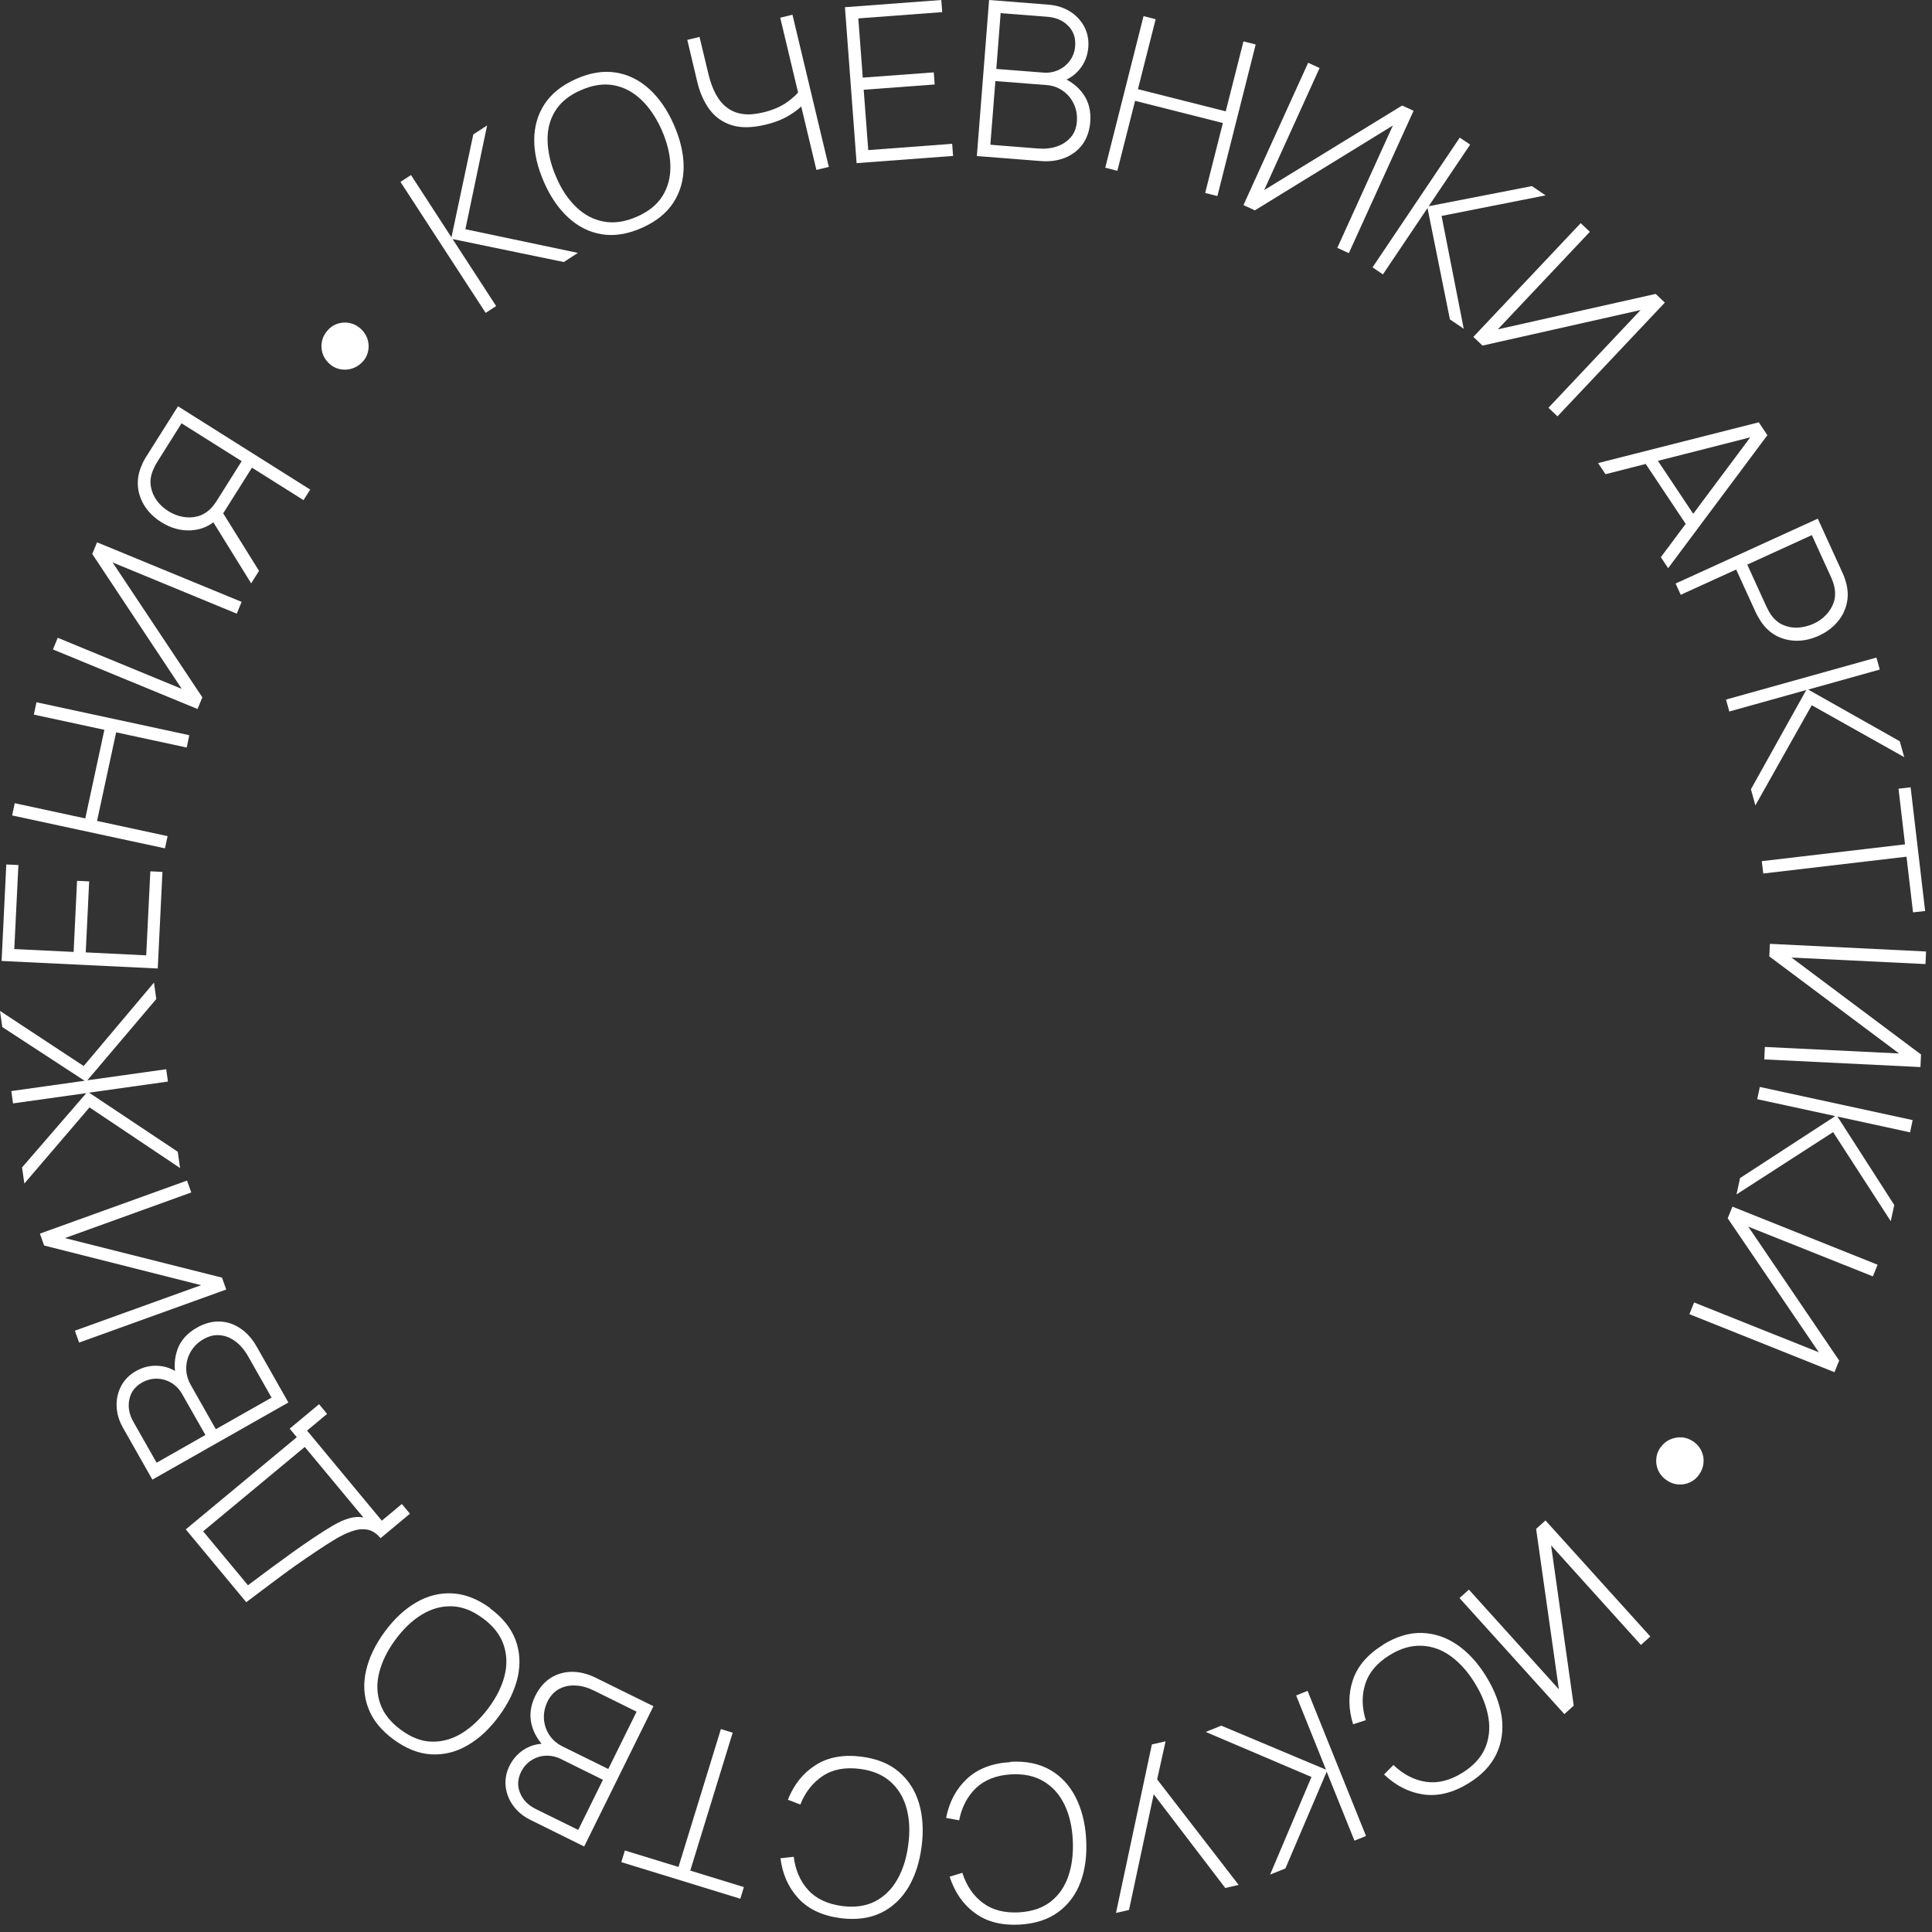 <?xml version="1.0" encoding="UTF-8"?> <svg xmlns="http://www.w3.org/2000/svg" width="169" height="169" viewBox="0 0 169 169" fill="none"><rect x="0" y="0" width="169" height="169" fill="#333333" stroke="none"/> <g clip-path="url(#clip0_260_130)"> <path d="M42.49 27.381L35.03 15.911L35.95 15.311L39.49 20.761L41.4 11.761L42.61 10.971L40.71 20.051L50.55 22.121L49.32 22.921L39.59 20.911L43.4 26.771L42.48 27.371L42.49 27.381Z" fill="white"></path> <path d="M56.13 19.941C54.88 20.491 53.71 20.671 52.63 20.491C51.54 20.311 50.57 19.82 49.71 19.03C48.85 18.241 48.14 17.201 47.58 15.921C47.02 14.64 46.73 13.411 46.73 12.251C46.73 11.091 47.03 10.03 47.63 9.111C48.23 8.191 49.16 7.451 50.4 6.901C51.64 6.351 52.81 6.171 53.9 6.351C54.99 6.531 55.96 7.021 56.82 7.811C57.68 8.601 58.39 9.641 58.95 10.921C59.51 12.2 59.8 13.431 59.8 14.591C59.8 15.761 59.5 16.8 58.9 17.73C58.3 18.651 57.38 19.39 56.13 19.941ZM55.7 18.96C56.73 18.511 57.48 17.91 57.96 17.131C58.44 16.36 58.66 15.48 58.64 14.491C58.62 13.501 58.36 12.47 57.89 11.39C57.41 10.31 56.82 9.421 56.11 8.741C55.4 8.061 54.6 7.631 53.71 7.461C52.82 7.291 51.86 7.431 50.83 7.881C49.8 8.321 49.05 8.931 48.57 9.701C48.09 10.47 47.87 11.351 47.9 12.341C47.93 13.331 48.17 14.37 48.64 15.46C49.1 16.55 49.69 17.43 50.4 18.11C51.11 18.791 51.91 19.221 52.81 19.381C53.71 19.55 54.67 19.41 55.7 18.96Z" fill="white"></path> <path d="M71.41 14.849L69.89 8.489L70.41 8.989C70.04 9.399 69.58 9.769 69.01 10.109C68.44 10.449 67.76 10.719 66.95 10.909C65.79 11.189 64.8 11.199 64 10.949C63.2 10.699 62.55 10.229 62.06 9.569C61.57 8.899 61.21 8.089 60.99 7.149L60.12 3.489L61.19 3.229L61.97 6.479C62.13 7.149 62.34 7.729 62.61 8.229C62.88 8.729 63.2 9.119 63.59 9.409C63.98 9.709 64.43 9.889 64.95 9.969C65.47 10.049 66.06 9.999 66.73 9.839C67.59 9.639 68.3 9.329 68.86 8.929C69.42 8.529 69.82 8.139 70.05 7.779L70.01 8.929L68.25 1.549L69.32 1.289L72.5 14.599L71.43 14.859L71.41 14.849Z" fill="white"></path> <path d="M74.93 14.27L73.91 0.63L82.34 0L82.42 1.06L75.08 1.61L75.47 6.79L81.68 6.33L81.76 7.39L75.55 7.85L75.95 13.13L83.29 12.58L83.37 13.64L74.94 14.27H74.93Z" fill="white"></path> <path d="M85.45 13.64L86.52 0L91.74 0.41C92.45 0.47 93.07 0.67 93.61 1.01C94.15 1.35 94.56 1.8 94.85 2.34C95.13 2.88 95.25 3.48 95.2 4.13C95.14 4.86 94.89 5.51 94.44 6.06C93.99 6.61 93.42 6.98 92.73 7.16V6.7C93.6 7.04 94.28 7.55 94.76 8.23C95.24 8.91 95.44 9.71 95.37 10.65C95.31 11.43 95.08 12.09 94.7 12.62C94.31 13.15 93.8 13.54 93.17 13.8C92.54 14.05 91.84 14.15 91.07 14.09L85.45 13.65V13.64ZM86.63 12.66L90.79 12.99C91.4 13.04 91.95 12.98 92.45 12.81C92.95 12.64 93.35 12.37 93.67 12C93.99 11.63 94.16 11.17 94.2 10.61C94.24 10.06 94.15 9.55 93.93 9.09C93.71 8.62 93.39 8.24 92.98 7.95C92.56 7.65 92.09 7.48 91.54 7.44L87.07 7.09L86.63 12.67V12.66ZM87.15 6.03L91.26 6.35C91.73 6.39 92.18 6.31 92.59 6.12C93 5.93 93.34 5.65 93.6 5.29C93.86 4.93 94.02 4.5 94.05 4.01C94.1 3.31 93.9 2.72 93.44 2.26C92.98 1.79 92.38 1.53 91.64 1.47L87.53 1.15L87.15 6.04V6.03Z" fill="white"></path> <path d="M96.68 14.67L100.03 1.41L101.09 1.68L99.54 7.8L107.22 9.74L108.77 3.62L109.84 3.89L106.49 17.15L105.42 16.88L106.97 10.76L99.29 8.82L97.74 14.94L96.68 14.67Z" fill="white"></path> <path d="M117.98 22.14L116.98 21.68L121.84 10.98L109.77 18.4L108.77 17.94L114.43 5.49L115.43 5.95L110.58 16.63L122.65 9.23L123.65 9.69L117.99 22.14H117.98Z" fill="white"></path> <path d="M120.06 23.389L127.69 12.039L128.6 12.649L124.97 18.039L134 16.279L135.2 17.089L126.1 18.889L128.04 28.759L126.83 27.939L124.87 18.199L120.97 23.999L120.06 23.389Z" fill="white"></path> <path d="M136.25 36.429L135.45 35.669L143.51 27.119L129.68 30.23L128.88 29.47L138.27 19.52L139.07 20.279L131.02 28.809L144.83 25.709L145.63 26.47L136.24 36.419L136.25 36.429Z" fill="white"></path> <path d="M139.78 40.51L153.85 36.94L154.6 38.069L145.92 49.7L145.28 48.739L153.6 37.59L153.91 38.05L140.44 41.48L139.8 40.52L139.78 40.51ZM143.75 40.27L144.61 39.69L148.51 45.539L147.65 46.12L143.75 40.27Z" fill="white"></path> <path d="M146.56 51.049L159.01 45.369L161.15 50.059C161.21 50.179 161.26 50.309 161.32 50.459C161.38 50.609 161.42 50.759 161.47 50.929C161.66 51.599 161.68 52.229 161.53 52.839C161.38 53.449 161.1 53.989 160.68 54.459C160.26 54.939 159.73 55.319 159.1 55.609C158.46 55.899 157.82 56.049 157.19 56.049C156.55 56.049 155.96 55.909 155.41 55.629C154.86 55.339 154.39 54.909 154.01 54.329C153.92 54.179 153.83 54.039 153.76 53.909C153.68 53.769 153.62 53.649 153.56 53.519L151.87 49.819L147.02 52.029L146.57 51.039L146.56 51.049ZM152.84 49.389L154.52 53.069C154.57 53.169 154.63 53.289 154.7 53.419C154.77 53.549 154.85 53.679 154.94 53.809C155.24 54.219 155.59 54.509 156 54.679C156.41 54.849 156.84 54.929 157.3 54.899C157.75 54.869 158.19 54.759 158.62 54.569C159.05 54.379 159.42 54.119 159.73 53.789C160.04 53.469 160.27 53.089 160.41 52.669C160.55 52.249 160.56 51.789 160.45 51.299C160.42 51.149 160.37 50.999 160.32 50.859C160.27 50.719 160.22 50.599 160.17 50.489L158.49 46.809L152.84 49.389Z" fill="white"></path> <path d="M150.96 61.2L164.14 57.52L164.43 58.569L158.17 60.319L166.18 64.84L166.57 66.23L158.48 61.69L153.55 70.45L153.16 69.04L158 60.359L151.27 62.239L150.98 61.19L150.96 61.2Z" fill="white"></path> <path d="M154.11 75.329L166.64 73.859L166.07 68.989L167.13 68.869L168.4 79.689L167.34 79.809L166.77 74.939L154.24 76.409L154.11 75.329Z" fill="white"></path> <path d="M154.33 92.68L154.38 91.581L166.12 92.151L154.77 83.661L154.82 82.561L168.48 83.231L168.43 84.331L156.71 83.761L168.04 92.24L167.99 93.341L154.33 92.671V92.68Z" fill="white"></path> <path d="M153.94 95.08L167.31 97.98L167.08 99.05L160.73 97.67L165.7 105.41L165.39 106.82L160.35 99.03L151.9 104.48L152.21 103.05L160.54 97.63L153.71 96.15L153.94 95.08Z" fill="white"></path> <path d="M147.78 114.951L148.19 113.931L159.1 118.291L151.13 106.571L151.54 105.551L164.24 110.631L163.83 111.651L152.93 107.301L160.88 119.011L160.47 120.031L147.77 114.951H147.78Z" fill="white"></path> <path d="M145.23 126.64C145.46 126.32 145.73 126.08 146.06 125.93C146.39 125.78 146.73 125.71 147.1 125.73C147.46 125.75 147.81 125.88 148.13 126.1C148.45 126.32 148.69 126.6 148.84 126.94C148.99 127.27 149.05 127.62 149.01 127.98C148.98 128.34 148.85 128.68 148.62 129C148.41 129.3 148.15 129.52 147.82 129.67C147.5 129.82 147.15 129.88 146.79 129.85C146.43 129.82 146.09 129.7 145.77 129.47C145.45 129.25 145.21 128.97 145.06 128.64C144.91 128.31 144.85 127.97 144.88 127.61C144.91 127.26 145.02 126.93 145.23 126.63V126.64Z" fill="white"></path> <path d="M127.67 139.79L128.49 139.05L136.36 147.77L134.37 133.74L135.19 133L144.36 143.15L143.54 143.89L135.68 135.18L137.66 149.2L136.84 149.94L127.67 139.79Z" fill="white"></path> <path d="M120.97 143.87C122.13 143.16 123.26 142.81 124.37 142.84C125.47 142.87 126.51 143.22 127.47 143.88C128.43 144.54 129.28 145.47 130.01 146.66C130.74 147.85 131.19 149.03 131.36 150.18C131.52 151.34 131.37 152.42 130.9 153.42C130.43 154.42 129.62 155.28 128.46 155.99C127.11 156.82 125.79 157.15 124.52 156.97C123.25 156.79 122.09 156.2 121.07 155.22L121.89 154.39C122.74 155.21 123.68 155.7 124.71 155.86C125.74 156.02 126.81 155.76 127.91 155.08C128.86 154.49 129.52 153.78 129.89 152.96C130.25 152.13 130.36 151.23 130.2 150.26C130.04 149.29 129.66 148.29 129.04 147.28C128.43 146.27 127.72 145.47 126.93 144.89C126.14 144.31 125.28 144 124.36 143.96C123.45 143.92 122.51 144.19 121.56 144.78C120.46 145.46 119.75 146.29 119.43 147.29C119.11 148.28 119.12 149.34 119.47 150.47L118.36 150.83C117.94 149.47 117.93 148.18 118.34 146.96C118.75 145.74 119.63 144.71 120.99 143.88L120.97 143.87Z" fill="white"></path> <path d="M114.38 147.91L119.49 160.6L118.48 161.01L116.05 154.98L112.44 163.44L111.1 163.98L114.72 155.44L105.47 151.5L106.83 150.95L115.99 154.8L113.38 148.31L114.39 147.9L114.38 147.91Z" fill="white"></path> <path d="M101.96 152.311L101.22 155.651L108.35 164.881L107.18 165.151L100.92 156.951L98.76 167.071L97.62 167.331L100.76 152.591L101.96 152.321V152.311Z" fill="white"></path> <path d="M88.38 154.111C89.74 154.031 90.9 154.271 91.86 154.821C92.82 155.371 93.56 156.171 94.09 157.211C94.62 158.251 94.93 159.471 95.01 160.871C95.09 162.271 94.93 163.511 94.53 164.611C94.12 165.711 93.48 166.581 92.59 167.241C91.7 167.901 90.58 168.271 89.22 168.351C87.63 168.441 86.32 168.111 85.28 167.341C84.24 166.581 83.51 165.521 83.07 164.161L84.18 163.821C84.54 164.951 85.13 165.821 85.97 166.451C86.81 167.081 87.86 167.351 89.15 167.281C90.27 167.211 91.19 166.901 91.9 166.351C92.61 165.801 93.13 165.051 93.45 164.121C93.77 163.191 93.9 162.131 93.84 160.951C93.78 159.771 93.54 158.731 93.11 157.851C92.68 156.961 92.07 156.291 91.29 155.821C90.51 155.351 89.56 155.151 88.44 155.211C87.15 155.291 86.13 155.691 85.37 156.411C84.62 157.131 84.13 158.071 83.9 159.231L82.76 159.021C83.03 157.621 83.64 156.481 84.58 155.601C85.52 154.721 86.79 154.231 88.37 154.141L88.38 154.111Z" fill="white"></path> <path d="M75.34 153.661C76.69 153.831 77.79 154.271 78.63 154.991C79.47 155.711 80.06 156.621 80.39 157.741C80.72 158.861 80.8 160.121 80.62 161.501C80.44 162.891 80.06 164.081 79.46 165.091C78.86 166.091 78.06 166.841 77.07 167.321C76.08 167.801 74.9 167.961 73.55 167.791C71.97 167.591 70.74 167.021 69.86 166.081C68.98 165.141 68.45 163.961 68.27 162.551L69.43 162.421C69.58 163.591 70 164.571 70.7 165.331C71.4 166.101 72.4 166.561 73.68 166.731C74.79 166.871 75.75 166.731 76.55 166.321C77.35 165.901 78 165.271 78.49 164.411C78.98 163.551 79.3 162.541 79.45 161.361C79.61 160.191 79.56 159.131 79.3 158.181C79.04 157.231 78.57 156.451 77.89 155.851C77.21 155.241 76.31 154.871 75.2 154.731C73.92 154.571 72.84 154.771 71.97 155.351C71.1 155.931 70.44 156.761 70.01 157.851L68.92 157.431C69.44 156.101 70.25 155.101 71.34 154.401C72.43 153.711 73.76 153.461 75.34 153.661Z" fill="white"></path> <path d="M64.09 151.57L60.38 163.63L65.07 165.07L64.76 166.09L54.35 162.89L54.66 161.87L59.35 163.31L63.06 151.25L64.1 151.57H64.09Z" fill="white"></path> <path d="M57.16 149.25L51.1 161.52L46.41 159.2C45.77 158.89 45.27 158.47 44.89 157.95C44.51 157.43 44.3 156.86 44.23 156.25C44.17 155.64 44.28 155.04 44.57 154.46C44.9 153.8 45.37 153.3 45.99 152.95C46.61 152.6 47.28 152.47 47.98 152.56L47.81 152.99C47.12 152.35 46.69 151.62 46.49 150.82C46.3 150.01 46.41 149.19 46.82 148.35C47.17 147.65 47.62 147.12 48.18 146.77C48.74 146.42 49.36 146.25 50.03 146.24C50.71 146.24 51.39 146.41 52.09 146.75L57.14 149.24L57.16 149.25ZM52.75 155.69L49.05 153.86C48.62 153.65 48.18 153.56 47.73 153.58C47.28 153.6 46.86 153.74 46.48 153.98C46.1 154.22 45.8 154.56 45.58 155C45.27 155.63 45.24 156.25 45.5 156.85C45.75 157.46 46.21 157.92 46.88 158.25L50.58 160.07L52.75 155.67V155.69ZM55.69 149.73L51.95 147.88C51.4 147.61 50.87 147.46 50.34 147.44C49.81 147.41 49.34 147.51 48.91 147.74C48.48 147.97 48.15 148.33 47.9 148.83C47.66 149.32 47.55 149.83 47.58 150.34C47.61 150.85 47.77 151.33 48.04 151.75C48.32 152.18 48.7 152.51 49.19 152.76L53.21 154.74L55.69 149.72V149.73Z" fill="white"></path> <path d="M42.86 140.68C43.96 141.49 44.7 142.41 45.09 143.44C45.48 144.47 45.54 145.56 45.29 146.7C45.03 147.84 44.49 148.97 43.66 150.1C42.83 151.23 41.91 152.09 40.9 152.67C39.89 153.26 38.83 153.52 37.73 153.46C36.63 153.4 35.53 152.97 34.43 152.16C33.33 151.35 32.59 150.43 32.21 149.4C31.82 148.37 31.76 147.28 32.02 146.14C32.28 145 32.82 143.87 33.65 142.74C34.48 141.61 35.4 140.75 36.41 140.17C37.42 139.58 38.48 139.32 39.58 139.38C40.68 139.44 41.78 139.87 42.88 140.67L42.86 140.68ZM42.22 141.55C41.32 140.88 40.42 140.53 39.51 140.51C38.6 140.48 37.73 140.73 36.89 141.24C36.05 141.75 35.28 142.49 34.58 143.44C33.88 144.39 33.41 145.35 33.17 146.31C32.93 147.27 32.96 148.17 33.26 149.03C33.56 149.89 34.16 150.65 35.06 151.31C35.96 151.98 36.86 152.33 37.77 152.35C38.68 152.37 39.55 152.13 40.39 151.62C41.23 151.1 42.01 150.37 42.72 149.42C43.43 148.47 43.9 147.52 44.14 146.57C44.38 145.62 44.34 144.71 44.04 143.84C43.74 142.98 43.14 142.22 42.23 141.55H42.22Z" fill="white"></path> <path d="M35.86 132.41L33.29 134.55C32.93 134.12 32.54 133.87 32.11 133.8C31.68 133.73 31.23 133.78 30.76 133.95C30.29 134.12 29.81 134.35 29.31 134.65C28.81 134.95 28.33 135.26 27.85 135.58C27.13 136.06 26.44 136.53 25.79 136.99C25.14 137.45 24.47 137.95 23.79 138.46C23.11 138.97 22.36 139.54 21.54 140.15L16.25 133.78L25.96 125.72L25.34 124.97L27.91 122.83L28.61 123.68L26.86 125.14L33.4 133.02L35.15 131.56L35.85 132.4L35.86 132.41ZM31.78 132.73L26.66 126.57L17.77 133.95L21.69 138.67C22.33 138.19 22.97 137.71 23.59 137.25C24.21 136.79 24.84 136.33 25.48 135.87C26.12 135.41 26.78 134.95 27.47 134.49C28.09 134.08 28.65 133.72 29.15 133.43C29.65 133.14 30.12 132.93 30.55 132.81C30.98 132.69 31.38 132.66 31.77 132.74L31.78 132.73Z" fill="white"></path> <path d="M25.23 122.679L13.33 129.429L10.75 124.879C10.4 124.259 10.22 123.629 10.2 122.989C10.18 122.349 10.32 121.759 10.61 121.219C10.9 120.679 11.33 120.249 11.9 119.929C12.54 119.569 13.21 119.419 13.92 119.479C14.63 119.539 15.25 119.809 15.79 120.279L15.41 120.539C15.2 119.619 15.25 118.779 15.54 117.999C15.83 117.229 16.39 116.609 17.2 116.149C17.88 115.759 18.55 115.579 19.21 115.599C19.87 115.619 20.48 115.829 21.04 116.209C21.6 116.589 22.07 117.119 22.45 117.789L25.23 122.689V122.679ZM17.97 125.529L15.93 121.939C15.7 121.529 15.38 121.199 15 120.969C14.62 120.739 14.19 120.609 13.74 120.599C13.29 120.589 12.85 120.699 12.42 120.939C11.81 121.289 11.44 121.779 11.31 122.429C11.18 123.079 11.3 123.719 11.66 124.359L13.7 127.949L17.96 125.529H17.97ZM23.75 122.249L21.69 118.619C21.39 118.089 21.03 117.669 20.61 117.349C20.19 117.029 19.74 116.849 19.26 116.799C18.78 116.749 18.3 116.859 17.81 117.139C17.33 117.409 16.96 117.769 16.7 118.209C16.44 118.649 16.3 119.129 16.29 119.639C16.28 120.149 16.41 120.639 16.67 121.119L18.88 125.019L23.75 122.259V122.249Z" fill="white"></path> <path d="M16.36 103.27L16.73 104.31L5.68 108.3L19.42 111.76L19.79 112.8L6.92 117.44L6.55 116.4L17.59 112.42L3.86 108.95L3.49 107.91L16.36 103.27Z" fill="white"></path> <path d="M15.76 102.179L7.83 96.869L2.13 103.529L1.93 102.119L7.55 95.619L1.14 96.519L0.99 95.439L7.4 94.539L0.2 89.839L0 88.429L7.32 93.249L13.47 85.949L13.67 87.389L7.64 94.499L14.54 93.529L14.69 94.609L7.79 95.579L15.55 100.749L15.75 102.179H15.76Z" fill="white"></path> <path d="M13.8 84.719L0.14 84.059L0.55 75.619L1.61 75.669L1.25 83.019L6.44 83.269L6.74 77.049L7.8 77.099L7.5 83.309L12.79 83.569L13.15 76.219L14.21 76.269L13.8 84.709V84.719Z" fill="white"></path> <path d="M14.43 74.21L1.06 71.33L1.29 70.26L7.46 71.59L9.13 63.84L2.96 62.51L3.19 61.43L16.56 64.31L16.33 65.39L10.16 64.06L8.49 71.81L14.66 73.14L14.43 74.21Z" fill="white"></path> <path d="M21.13 52.66L20.71 53.679L9.85 49.2L17.7 60.999L17.28 62.02L4.63 56.809L5.05 55.789L15.9 60.26L8.07 48.459L8.49 47.44L21.14 52.65L21.13 52.66Z" fill="white"></path> <path d="M27.14 42.819L26.55 43.749L22.04 40.909L19.44 45.039L19.17 45.239C18.49 45.949 17.68 46.329 16.76 46.389C15.84 46.449 14.95 46.209 14.1 45.669C13.51 45.299 13.04 44.849 12.69 44.319C12.34 43.789 12.13 43.219 12.07 42.599C12.01 41.979 12.11 41.349 12.39 40.719C12.45 40.559 12.52 40.409 12.6 40.269C12.67 40.129 12.75 40.009 12.82 39.899L15.57 35.539L27.14 42.829V42.819ZM21.14 40.339L15.88 37.029L13.73 40.449C13.67 40.539 13.61 40.649 13.54 40.789C13.47 40.929 13.41 41.069 13.35 41.209C13.17 41.679 13.12 42.139 13.2 42.579C13.28 43.019 13.45 43.419 13.72 43.789C13.99 44.159 14.32 44.459 14.72 44.709C15.12 44.959 15.54 45.129 15.99 45.209C16.44 45.289 16.88 45.279 17.31 45.159C17.74 45.039 18.13 44.799 18.48 44.439C18.58 44.329 18.68 44.209 18.77 44.079C18.86 43.959 18.94 43.849 18.99 43.759L21.14 40.339ZM22.65 49.949L21.97 51.029L18.41 45.279L19.39 44.689L22.66 49.939L22.65 49.949Z" fill="white"></path> <path d="M31.67 31.7C31.39 31.98 31.08 32.16 30.73 32.26C30.38 32.36 30.03 32.36 29.68 32.28C29.33 32.2 29.01 32.02 28.73 31.74C28.45 31.46 28.27 31.15 28.18 30.79C28.09 30.43 28.1 30.08 28.19 29.74C28.28 29.4 28.47 29.08 28.75 28.8C29 28.54 29.3 28.37 29.65 28.28C30 28.19 30.34 28.19 30.69 28.28C31.04 28.37 31.35 28.55 31.63 28.83C31.91 29.11 32.09 29.42 32.18 29.77C32.27 30.12 32.27 30.47 32.18 30.81C32.09 31.16 31.92 31.46 31.66 31.71L31.67 31.7Z" fill="white"></path> </g> <defs> <clipPath id="clip0_260_130"> <rect width="168.48" height="168.35" fill="white"></rect> </clipPath> </defs> </svg> 